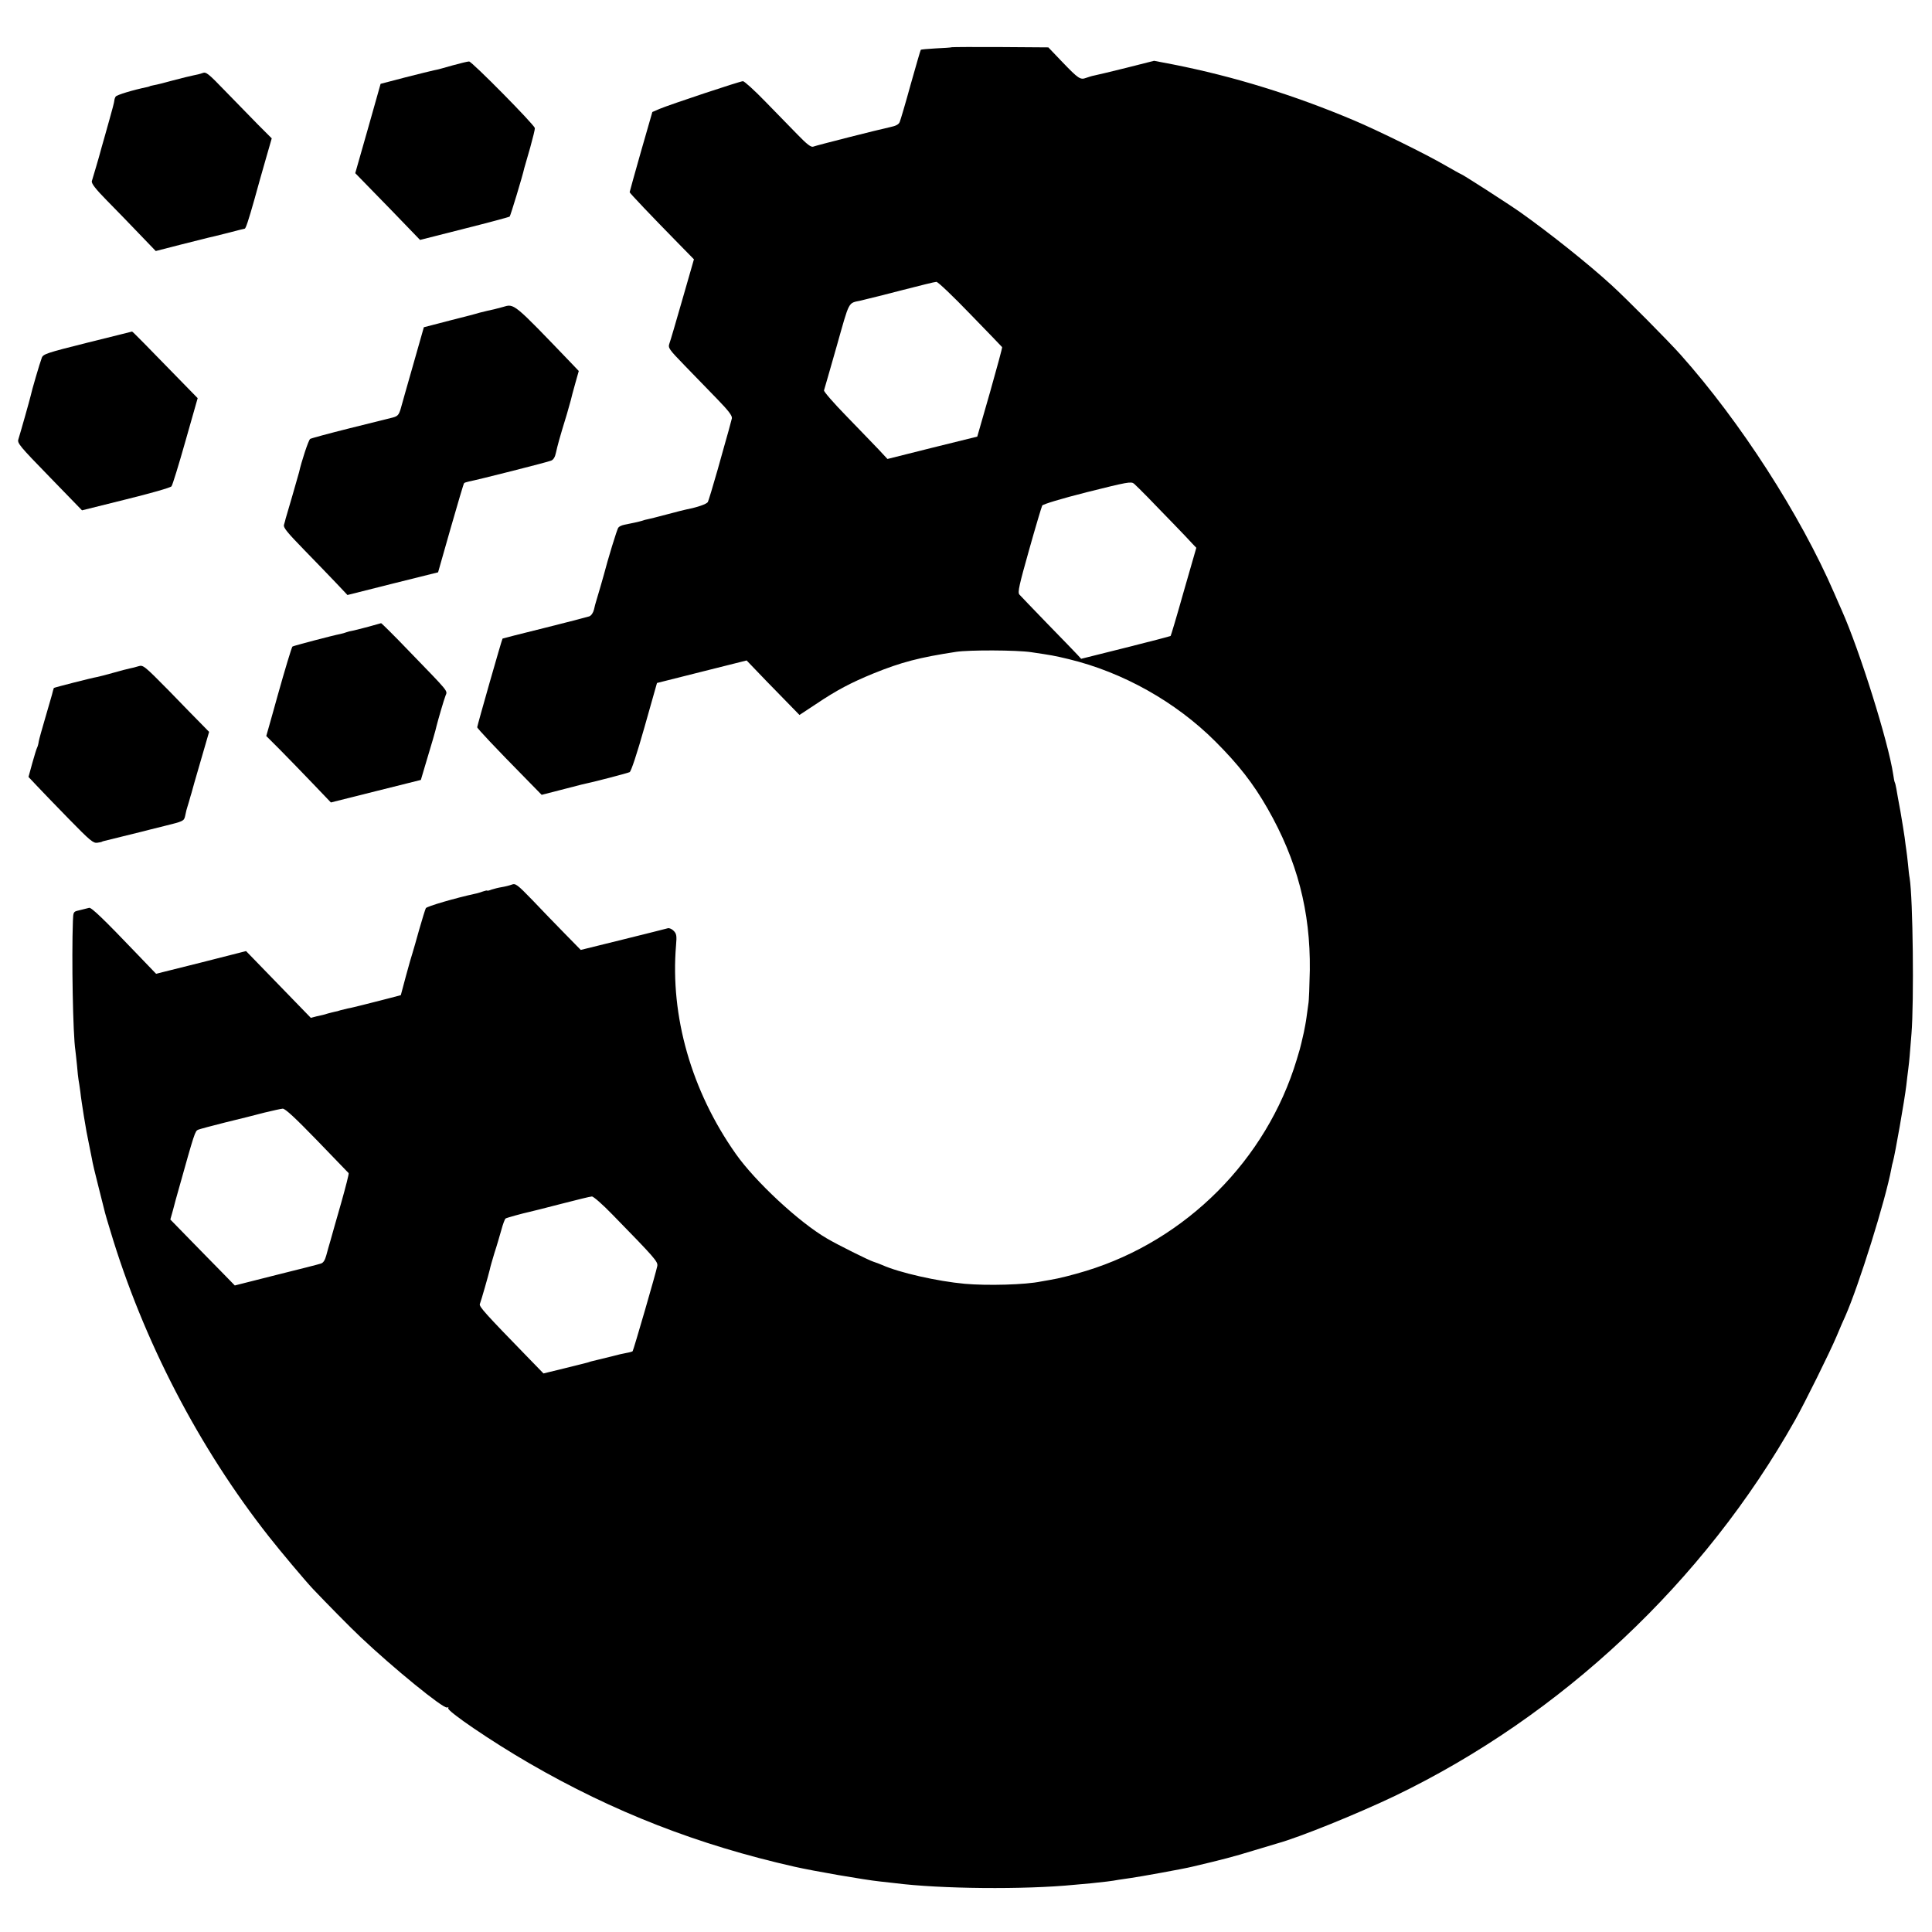 <?xml version="1.0" standalone="no"?>
<!DOCTYPE svg PUBLIC "-//W3C//DTD SVG 20010904//EN"
 "http://www.w3.org/TR/2001/REC-SVG-20010904/DTD/svg10.dtd">
<svg version="1.0" xmlns="http://www.w3.org/2000/svg"
 width="1166pt" height="1166pt" viewBox="0 0 1166 1166"
 preserveAspectRatio="xMidYMid meet">
<g transform="translate(0,1166) scale(0.1,-0.1)"
fill="#000000" stroke="none">
<path d="M5745 11375 c-5 -2 -49 -5 -97 -7 -48 -3 -89 -6 -91 -9 -2 -2 -29
-96 -61 -209 -31 -113 -61 -214 -66 -226 -6 -15 -23 -24 -57 -31 -70 -15 -445
-110 -465 -118 -13 -5 -38 14 -95 73 -43 44 -131 134 -196 201 -65 67 -125
121 -133 121 -18 0 -441 -141 -503 -167 l-44 -19 -69 -240 c-37 -131 -68 -241
-68 -244 0 -5 128 -140 290 -305 l98 -100 -69 -240 c-38 -132 -73 -253 -79
-268 -9 -27 -4 -34 94 -135 57 -59 145 -150 196 -202 68 -70 90 -100 87 -115
-3 -11 -12 -45 -20 -75 -9 -30 -38 -136 -66 -235 -28 -99 -55 -187 -59 -195
-8 -12 -60 -31 -127 -44 -11 -2 -66 -16 -122 -31 -56 -15 -108 -28 -115 -29
-7 -1 -22 -5 -33 -9 -20 -6 -56 -14 -107 -24 -15 -3 -31 -10 -36 -17 -8 -8
-65 -197 -88 -286 -3 -12 -34 -119 -48 -165 -2 -5 -7 -25 -11 -43 -5 -20 -16
-37 -29 -42 -12 -4 -134 -36 -271 -70 -138 -34 -251 -63 -252 -64 -4 -3 -153
-526 -153 -535 0 -7 105 -119 297 -314 l92 -94 113 29 c62 16 120 31 128 33
73 15 278 69 290 75 9 5 44 110 90 273 l75 265 270 68 271 68 119 -124 c66
-67 138 -141 160 -164 l40 -41 100 66 c125 84 211 129 345 184 170 69 278 97
500 131 79 12 365 11 453 -2 127 -19 135 -20 227 -42 327 -79 646 -258 885
-497 140 -140 228 -253 314 -403 180 -314 260 -623 256 -976 -2 -94 -5 -187
-9 -206 -3 -19 -8 -55 -11 -80 -3 -25 -11 -65 -16 -90 -6 -25 -12 -54 -15 -65
-2 -11 -14 -56 -28 -100 -182 -604 -667 -1090 -1271 -1275 -75 -23 -169 -47
-215 -54 -19 -3 -45 -8 -57 -10 -95 -20 -325 -26 -460 -14 -165 15 -395 67
-498 113 -16 7 -40 16 -53 20 -27 8 -218 103 -282 141 -167 97 -432 343 -550
511 -267 379 -396 830 -360 1258 5 56 3 69 -13 86 -11 12 -27 19 -36 17 -9 -3
-131 -33 -271 -68 l-255 -63 -97 99 c-53 54 -141 145 -195 202 -92 95 -102
102 -125 93 -13 -5 -41 -12 -60 -15 -19 -3 -47 -10 -62 -15 -14 -6 -26 -8 -26
-6 0 2 -11 0 -25 -5 -14 -5 -36 -12 -48 -14 -116 -25 -291 -76 -297 -87 -4 -8
-22 -66 -40 -129 -17 -63 -36 -126 -40 -140 -5 -14 -23 -77 -40 -140 l-31
-116 -72 -19 c-40 -10 -76 -20 -82 -21 -5 -1 -39 -10 -75 -19 -36 -9 -76 -19
-90 -21 -14 -3 -34 -8 -45 -11 -11 -4 -26 -8 -34 -9 -8 -2 -26 -6 -40 -10 -14
-4 -28 -8 -31 -9 -3 -1 -21 -5 -40 -9 l-34 -9 -196 202 -195 201 -271 -69
-272 -68 -121 126 c-193 202 -270 276 -283 272 -23 -6 -32 -8 -64 -16 -31 -7
-32 -9 -34 -64 -8 -221 0 -685 15 -781 2 -14 6 -55 10 -92 3 -37 7 -75 9 -85
2 -10 7 -43 11 -73 3 -30 13 -95 21 -145 15 -90 18 -108 28 -155 9 -43 15 -74
21 -105 2 -16 20 -93 40 -170 19 -77 37 -147 39 -155 2 -9 16 -56 31 -105 198
-663 535 -1312 959 -1850 70 -89 217 -264 266 -316 77 -81 226 -233 286 -289
193 -183 500 -434 522 -425 7 2 11 1 7 -4 -10 -16 265 -203 490 -333 506 -293
1016 -492 1600 -624 115 -26 420 -79 515 -89 30 -3 71 -8 90 -10 273 -35 783
-40 1085 -10 22 2 67 6 100 9 70 7 130 14 165 21 14 2 48 7 75 11 46 6 323 56
370 68 183 43 251 61 365 96 74 22 142 43 150 45 131 36 480 177 710 287 1004
484 1864 1291 2414 2268 59 105 209 408 250 505 21 50 44 104 52 120 82 185
243 700 279 893 2 13 6 31 9 40 12 40 71 376 81 462 3 30 9 75 12 100 3 25 7
59 8 75 1 17 6 77 11 135 16 195 9 819 -11 941 -3 14 -7 52 -10 85 -3 32 -8
70 -10 84 -2 14 -7 48 -10 75 -4 28 -15 97 -25 155 -11 58 -22 120 -25 139 -3
19 -8 37 -10 40 -2 4 -6 24 -9 46 -29 196 -203 750 -310 990 -8 17 -28 64 -46
105 -205 473 -566 1034 -928 1440 -77 86 -328 339 -417 420 -140 128 -371 312
-547 437 -72 51 -355 233 -362 233 -2 0 -43 23 -92 51 -118 69 -412 213 -549
271 -366 155 -730 267 -1095 339 l-115 22 -170 -43 c-93 -23 -180 -44 -192
-46 -12 -2 -34 -9 -48 -14 -35 -13 -46 -6 -144 96 l-84 88 -286 2 c-157 1
-290 0 -296 -1z m111 -1611 c104 -107 191 -197 192 -199 2 -2 -31 -124 -73
-272 l-77 -268 -271 -67 -271 -68 -55 59 c-31 32 -118 123 -194 201 -76 78
-136 147 -134 154 2 6 37 127 77 268 79 279 67 257 145 274 11 3 29 7 40 10
11 2 106 26 210 53 105 27 197 50 206 50 9 1 101 -87 205 -195z m1070 -1104
c34 -36 105 -108 156 -161 51 -53 103 -107 115 -121 l23 -24 -76 -264 c-41
-146 -77 -266 -79 -268 -2 -2 -124 -34 -272 -71 l-268 -67 -23 25 c-13 14 -94
98 -180 186 -86 89 -163 169 -170 177 -11 14 -1 57 59 270 39 139 75 259 79
267 5 8 113 41 271 81 244 61 265 65 283 51 10 -9 47 -45 82 -81z m-5013
-3882 c102 -106 188 -195 191 -198 3 -3 -18 -84 -45 -180 -28 -96 -56 -197
-64 -225 -8 -27 -20 -69 -26 -92 -8 -29 -18 -45 -33 -49 -11 -4 -133 -35 -270
-69 l-249 -63 -76 78 c-42 42 -129 132 -194 198 l-119 122 16 57 c8 32 24 90
35 128 95 339 98 349 117 357 10 4 84 24 164 44 80 19 186 46 235 59 50 12 99
23 111 24 15 1 76 -56 207 -191z m1783 -448 c257 -263 275 -284 271 -310 -5
-31 -144 -510 -149 -515 -2 -2 -18 -7 -36 -10 -18 -3 -58 -12 -90 -21 -31 -8
-68 -17 -82 -20 -14 -3 -34 -8 -45 -11 -11 -4 -24 -8 -30 -9 -5 -1 -65 -16
-132 -33 l-123 -30 -102 105 c-247 254 -288 299 -282 314 8 20 53 178 60 208
2 12 15 57 28 100 14 42 32 105 42 140 9 34 21 65 25 68 8 5 103 31 144 40 11
2 97 24 190 48 94 24 177 45 187 45 9 1 65 -48 124 -109z"/>
<path d="M2730 11265 c-47 -14 -96 -27 -110 -29 -14 -3 -92 -22 -174 -43
l-149 -39 -76 -269 -77 -270 112 -115 c62 -63 150 -154 196 -202 l83 -86 268
68 c147 37 270 70 273 73 5 5 78 245 88 292 3 11 19 67 36 125 16 58 29 110
28 117 -5 22 -381 403 -397 402 -9 0 -54 -11 -101 -24z"/>
<path d="M1222 11219 c-13 -5 -38 -11 -55 -14 -17 -3 -72 -17 -122 -30 -50
-14 -102 -27 -116 -29 -13 -3 -24 -5 -24 -6 0 -1 -7 -3 -15 -5 -88 -18 -186
-48 -192 -58 -4 -6 -8 -18 -8 -24 0 -7 -14 -61 -31 -120 -17 -60 -37 -133 -46
-163 -8 -30 -23 -84 -34 -120 -11 -36 -22 -74 -25 -84 -2 -14 23 -47 90 -115
52 -53 140 -143 195 -201 l101 -105 148 38 c81 20 156 39 167 42 11 2 64 15
119 29 54 14 100 26 103 26 6 0 23 51 58 175 18 66 49 176 69 245 l36 125 -85
85 c-46 47 -135 138 -197 202 -102 106 -115 116 -136 107z"/>
<path d="M3034 9807 c-40 -11 -64 -17 -94 -23 -14 -3 -34 -8 -45 -11 -11 -4
-91 -25 -179 -47 l-158 -41 -64 -225 c-35 -124 -70 -244 -76 -268 -11 -36 -18
-44 -48 -52 -19 -5 -137 -34 -261 -65 -124 -31 -231 -60 -237 -64 -10 -6 -53
-137 -67 -201 -2 -8 -20 -71 -40 -140 -20 -69 -39 -132 -41 -140 -2 -8 -6 -25
-10 -37 -5 -17 17 -44 123 -153 70 -72 158 -163 194 -201 l66 -70 274 69 273
68 76 267 c42 146 78 269 81 271 2 3 16 7 29 10 53 10 476 117 496 126 14 5
24 22 29 47 11 48 19 80 66 233 10 36 21 74 24 85 2 11 14 55 26 98 l22 78
-40 42 c-360 375 -348 365 -419 344z"/>
<path d="M528 9592 c-248 -62 -268 -69 -276 -92 -11 -28 -62 -202 -67 -229 -4
-19 -62 -224 -74 -262 -8 -23 7 -41 188 -227 l196 -202 265 66 c146 36 270 71
275 79 6 7 44 130 84 272 l74 260 -44 45 c-269 276 -349 358 -352 357 -1 0
-122 -31 -269 -67z"/>
<path d="M2225 7878 c-38 -10 -81 -21 -95 -24 -14 -2 -32 -7 -40 -10 -8 -3
-24 -8 -35 -10 -47 -9 -286 -72 -290 -76 -5 -5 -46 -141 -90 -298 -14 -52 -36
-128 -47 -168 l-21 -74 86 -86 c47 -48 135 -138 195 -201 l109 -114 271 68
272 68 24 81 c35 115 68 228 71 246 8 32 44 157 54 182 12 31 25 15 -219 267
-90 94 -167 170 -170 170 -3 -1 -36 -10 -75 -21z"/>
<path d="M835 7639 c-16 -5 -39 -11 -51 -13 -12 -2 -56 -14 -99 -26 -43 -12
-88 -24 -100 -26 -35 -6 -257 -63 -260 -66 -1 -2 -7 -21 -12 -43 -6 -22 -25
-87 -42 -145 -17 -58 -34 -118 -37 -134 -2 -16 -7 -33 -10 -38 -3 -5 -16 -46
-29 -93 l-23 -84 50 -53 c27 -29 114 -119 194 -201 128 -131 147 -147 172
-143 15 2 27 5 27 6 0 1 7 3 15 5 16 4 218 54 235 58 6 2 63 16 127 32 114 28
118 30 125 59 4 17 7 33 8 36 1 3 7 25 15 50 7 25 14 50 16 55 1 6 25 90 54
189 l52 179 -45 46 c-25 25 -114 116 -198 203 -150 152 -155 156 -184 147z"/>
</g>
</svg>
